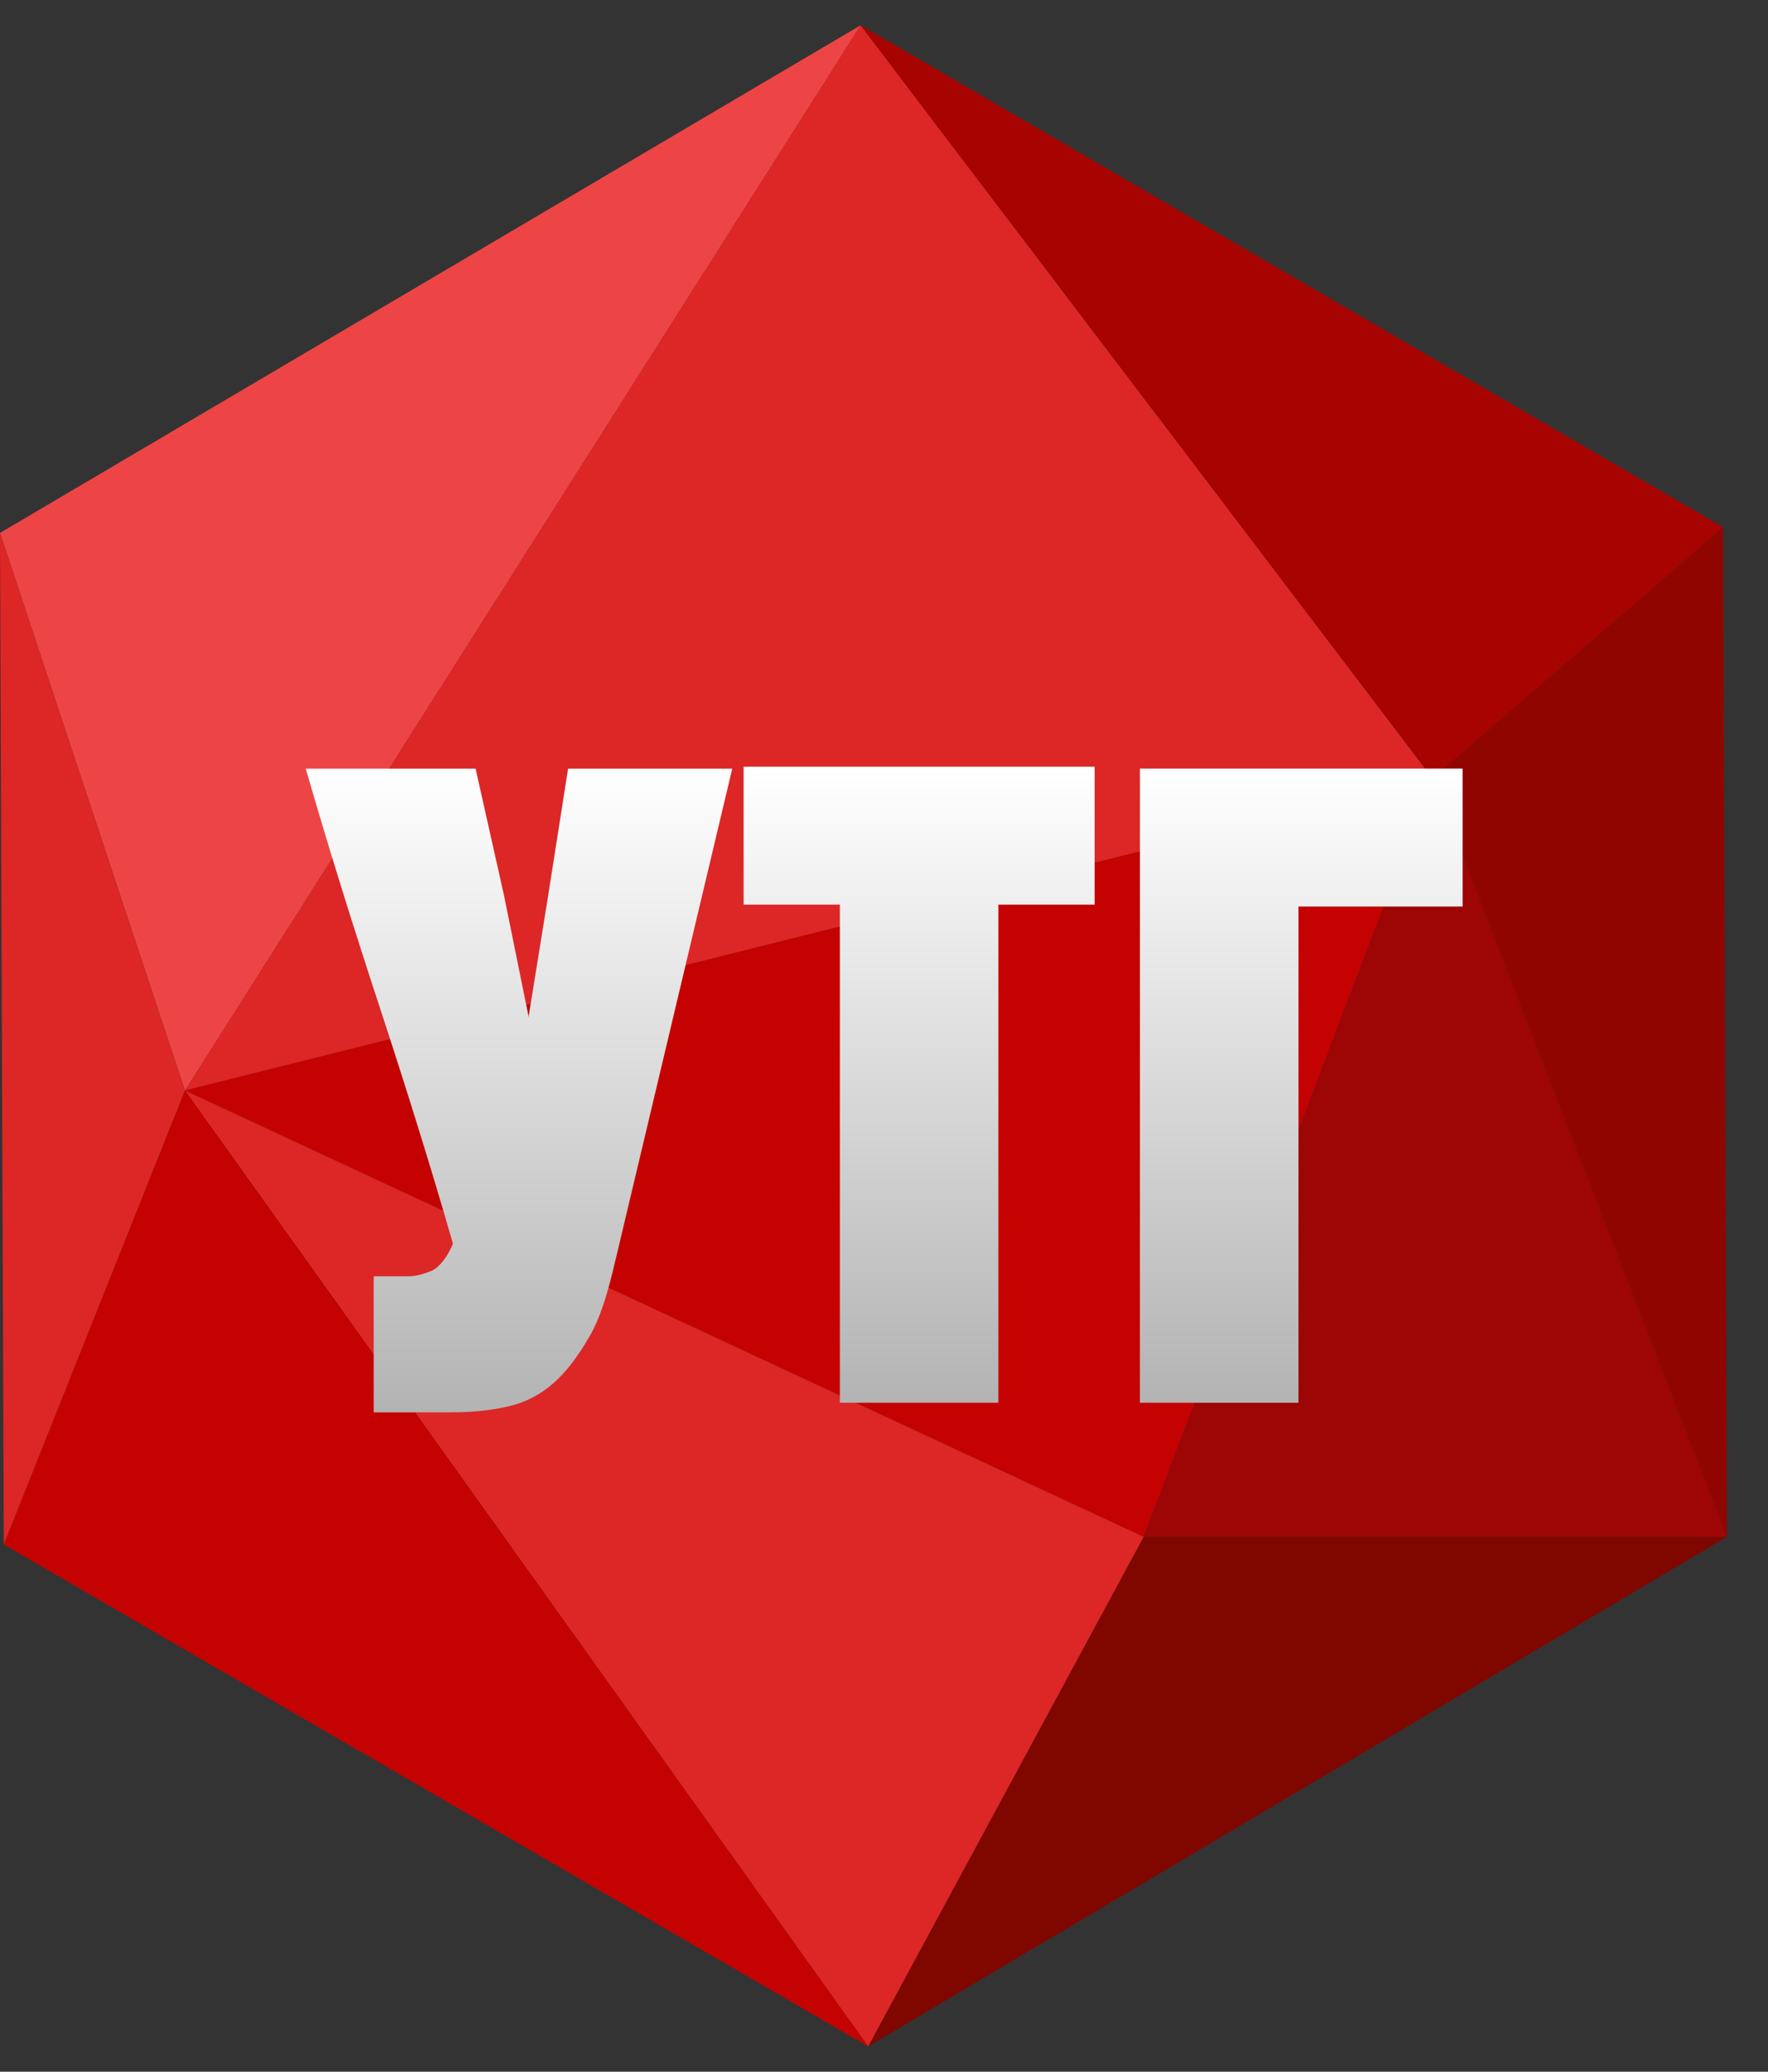 <svg width="35" height="41" viewBox="0 0 35 41" fill="none" xmlns="http://www.w3.org/2000/svg">
<rect x="0" y="0" width="35" height="41" fill="#333333" stroke="none"/>
<path d="M34.186 30.415L34.111 10.434L28.357 15.4L34.186 30.415Z" fill="#910500"/>
<path d="M3.661 21.581L22.64 30.415L28.357 15.4L3.661 21.581Z" fill="#C40202"/>
<path d="M28.357 15.4L17.036 0.5L3.661 21.581L28.357 15.4Z" fill="#DD2626"/>
<path d="M22.641 30.415H34.185L28.357 15.4L22.641 30.415Z" fill="#9E0505"/>
<path d="M34.111 10.434L17.037 0.5L28.358 15.4L34.111 10.434Z" fill="#A70300"/>
<path d="M17.037 0.5L0 10.547L3.661 21.581L17.037 0.5Z" fill="#ED4545"/>
<path d="M22.64 30.415L17.186 40.5L34.185 30.415H22.64Z" fill="#800600"/>
<path d="M3.661 21.581L17.186 40.5L22.64 30.415L3.661 21.581Z" fill="#DD2626"/>
<path d="M0.074 30.566L17.186 40.5L3.661 21.581L0.074 30.566Z" fill="#C40202"/>
<path d="M0 10.547L0.075 30.566L3.661 21.581L0 10.547Z" fill="#DD2626"/>
<path d="M10.461 20.141L10.835 17.828L11.246 15.212H14.496L12.18 24.956C12.03 25.6 11.881 26.093 11.657 26.472C11.433 26.852 11.209 27.155 10.947 27.382C10.685 27.61 10.387 27.761 10.05 27.837C9.714 27.913 9.341 27.951 8.93 27.951H7.398V25.259H8.07C8.22 25.259 8.369 25.221 8.556 25.145C8.705 25.07 8.855 24.88 8.967 24.614C8.519 23.06 8.033 21.506 7.51 19.913C6.987 18.321 6.501 16.766 6.053 15.212H9.415L9.976 17.714L10.461 20.103V20.141Z" fill="url(#paint0_linear_784_3676)"/>
<path d="M19.764 17.903V27.761H16.626V17.903H14.721V15.173H21.67V17.903H19.764Z" fill="url(#paint1_linear_784_3676)"/>
<path d="M25.705 17.903V27.761H22.566V15.211H28.955V17.941H25.705V17.903Z" fill="url(#paint2_linear_784_3676)"/>
<defs>
<linearGradient id="paint0_linear_784_3676" x1="10.229" y1="15.195" x2="10.229" y2="27.96" gradientUnits="userSpaceOnUse">
<stop stop-color="white"/>
<stop offset="1" stop-color="#B3B3B3"/>
</linearGradient>
<linearGradient id="paint1_linear_784_3676" x1="18.208" y1="15.194" x2="18.208" y2="27.76" gradientUnits="userSpaceOnUse">
<stop stop-color="white"/>
<stop offset="1" stop-color="#B3B3B3"/>
</linearGradient>
<linearGradient id="paint2_linear_784_3676" x1="25.76" y1="15.194" x2="25.76" y2="27.76" gradientUnits="userSpaceOnUse">
<stop stop-color="white"/>
<stop offset="1" stop-color="#B3B3B3"/>
</linearGradient>
</defs>
</svg>
